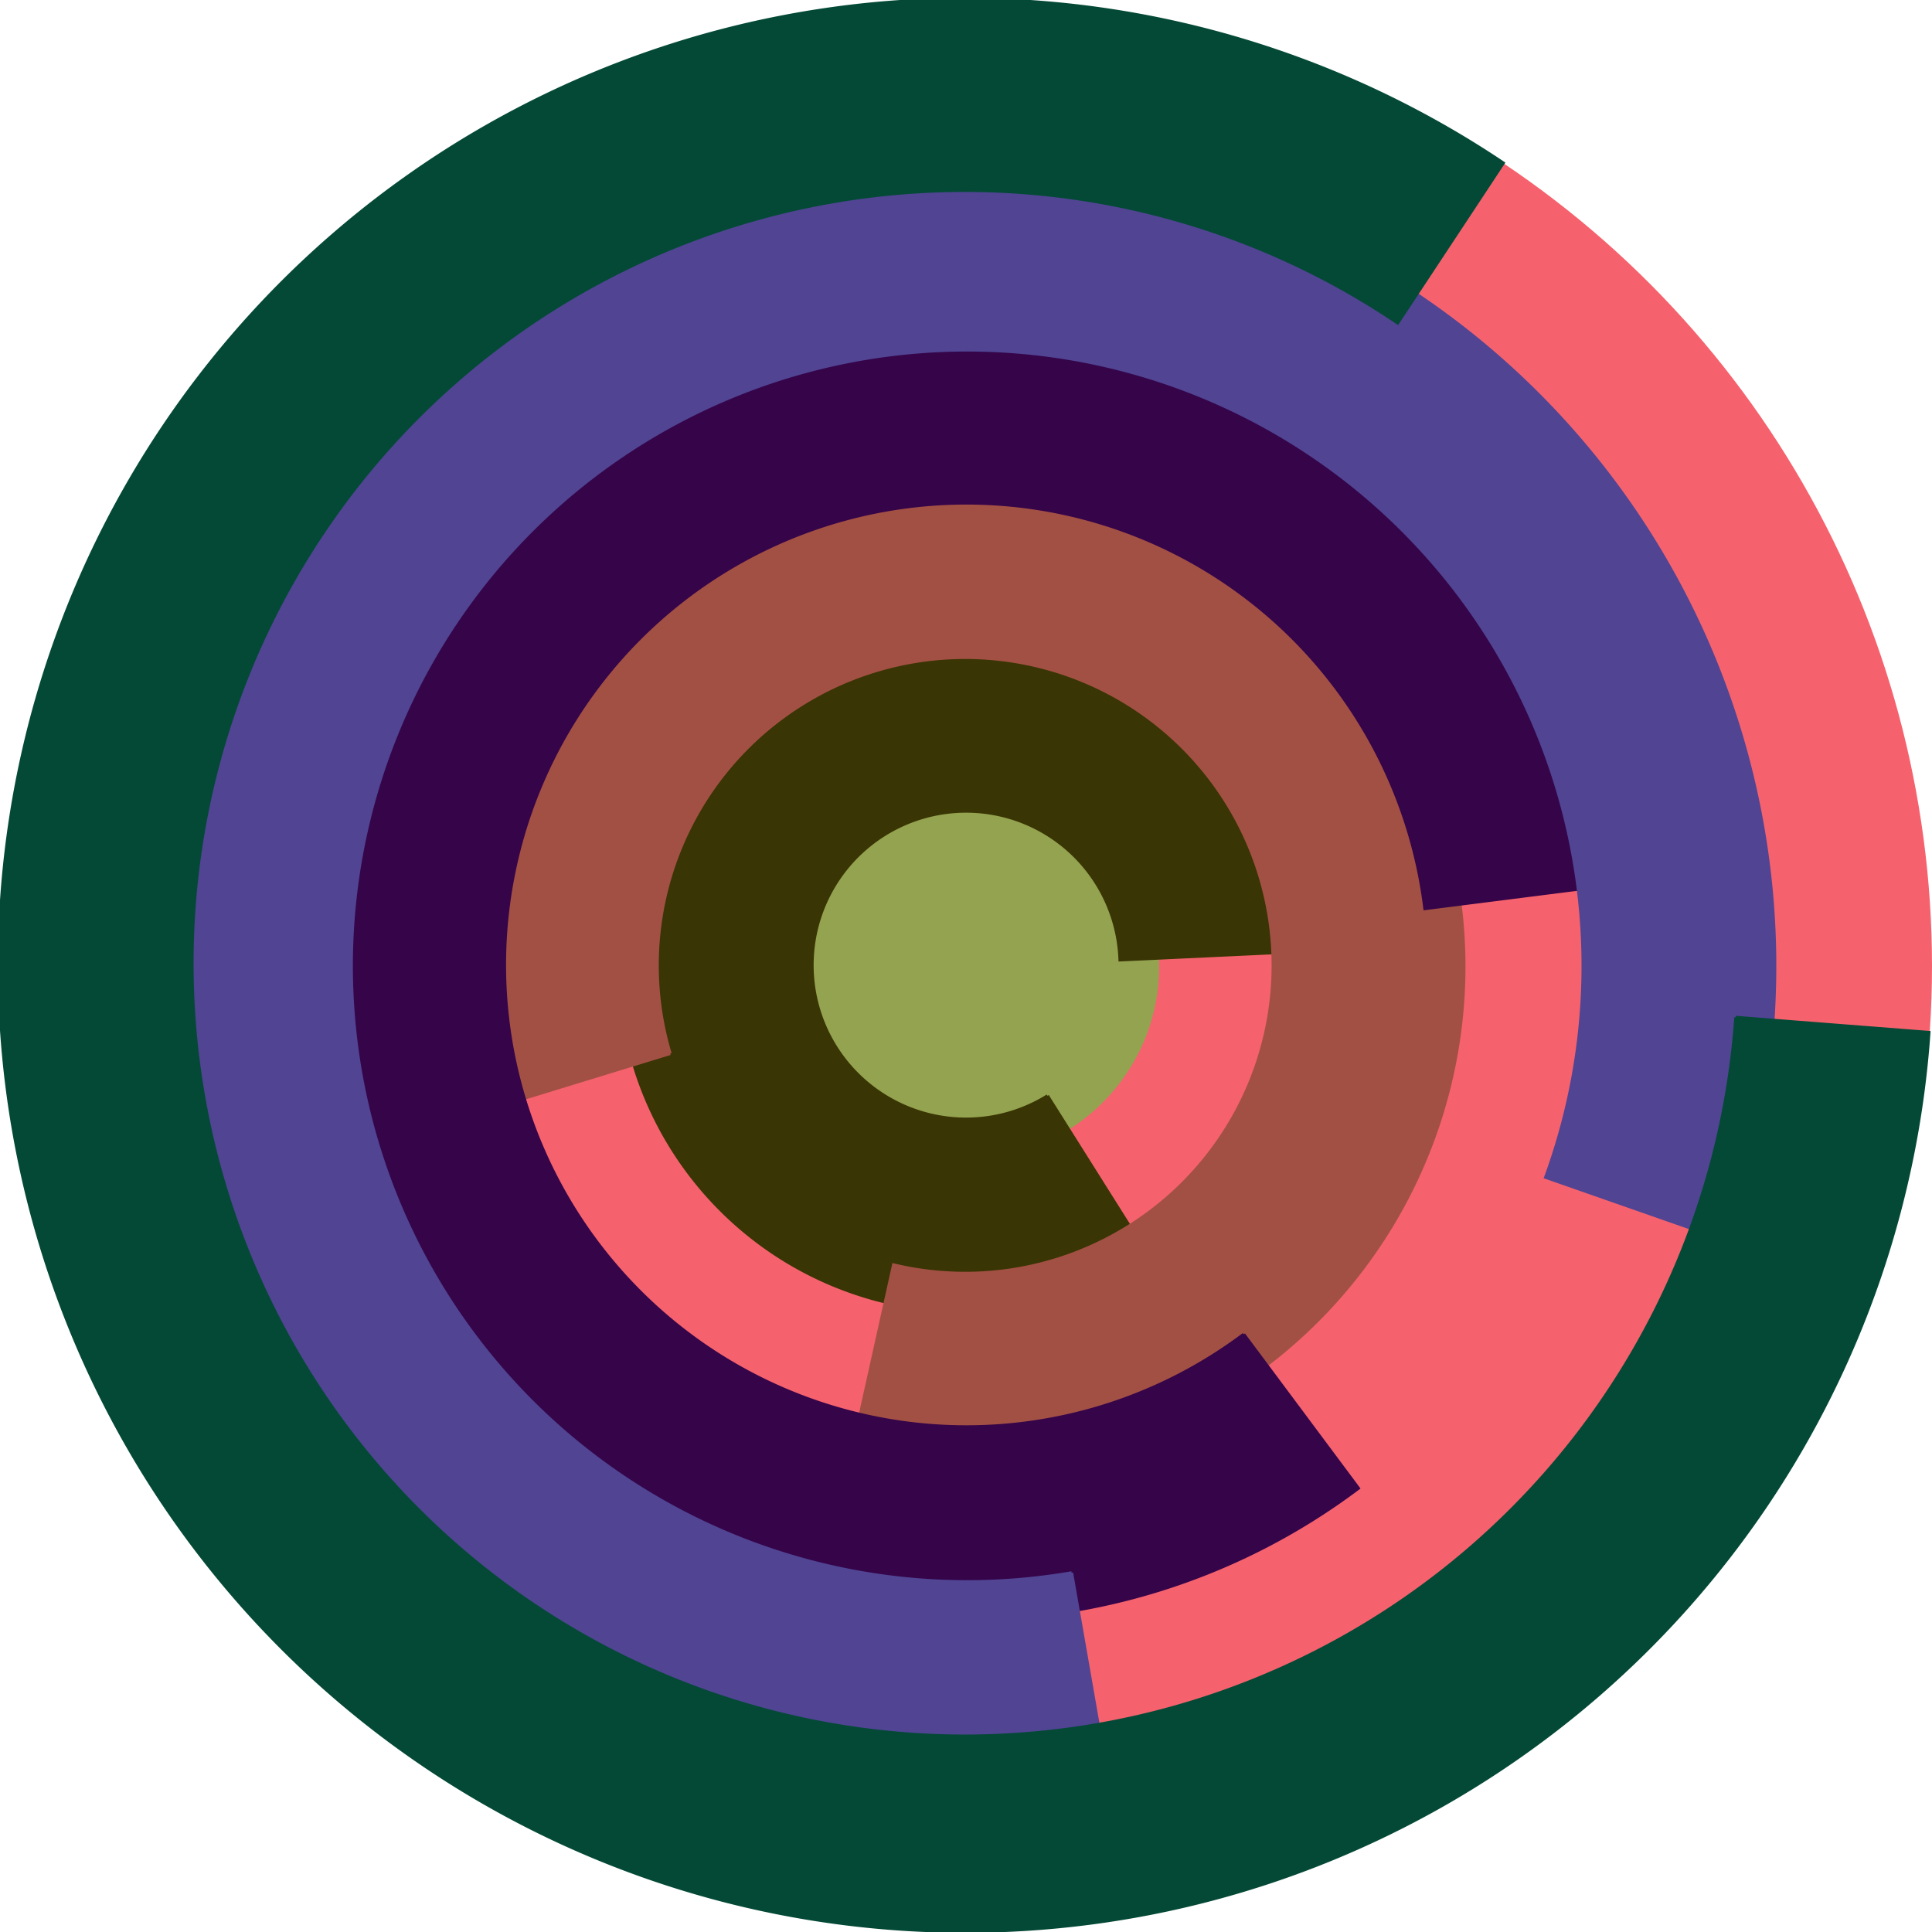 <svg xmlns="http://www.w3.org/2000/svg" version="1.1" width="640" height="640"><circle cx="320" cy="320" r="320" fill="rgb(245, 98, 109)" stroke="" stroke-width="0" /><circle cx="320" cy="320" r="64" fill="rgb(147, 163, 80)" stroke="" stroke-width="0" /><path fill="rgb(58, 53, 4)" stroke="rgb(58, 53, 4)" stroke-width="1" d="M 347,363 A 51,51 0 1 1 371,318 L 435,315 A 115,115 0 1 0 381,417 L 347,363" /><path fill="rgb(163, 80, 68)" stroke="rgb(163, 80, 68)" stroke-width="1" d="M 222,349 A 102,102 0 1 1 296,419 L 282,482 A 166,166 0 1 0 160,368 L 222,349" /><path fill="rgb(53, 4, 73)" stroke="rgb(53, 4, 73)" stroke-width="1" d="M 412,442 A 153,153 0 1 1 472,301 L 535,293 A 217,217 0 1 0 450,493 L 412,442" /><path fill="rgb(80, 68, 147)" stroke="rgb(80, 68, 147)" stroke-width="1" d="M 355,521 A 204,204 0 1 1 512,390 L 572,411 A 268,268 0 1 0 366,584 L 355,521" /><path fill="rgb(4, 73, 54)" stroke="rgb(4, 73, 54)" stroke-width="1" d="M 575,337 A 256,256 0 1 1 463,107 L 498,54 A 320,320 0 1 0 639,342 L 575,337" /></svg>